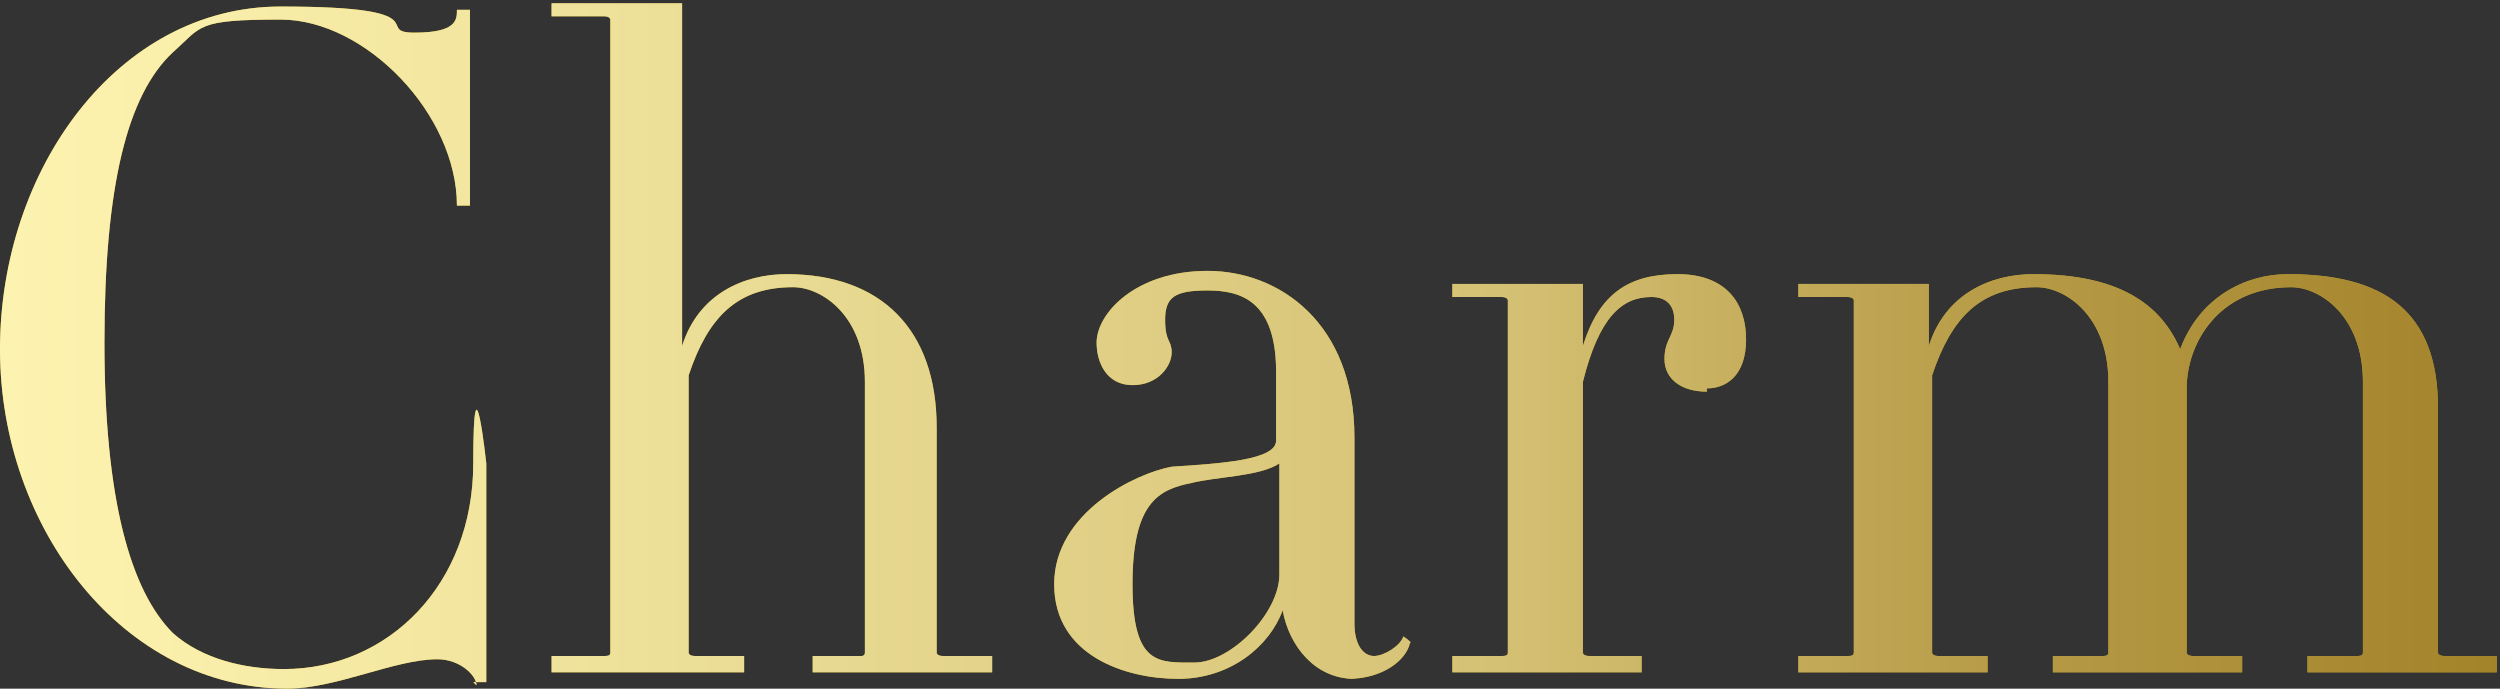 <?xml version="1.0" encoding="UTF-8"?>
<svg id="_レイヤー_1" data-name="レイヤー_1" xmlns="http://www.w3.org/2000/svg" xmlns:xlink="http://www.w3.org/1999/xlink" version="1.1" viewBox="0 0 76.6 21.1">
  <rect x="0" y="0" width="76.6" height="21.1" fill="#333333" stroke="none"/>
  <!-- Generator: Adobe Illustrator 29.8.3, SVG Export Plug-In . SVG Version: 2.1.1 Build 3)  -->
  <defs>
    <style>
      .st0 {
        fill: #b89d1f;
      }

      .st1 {
        fill: url(#_名称未設定グラデーション_5);
      }

      .st2 {
        fill: url(#_名称未設定グラデーション_4);
      }

      .st3 {
        fill: url(#_名称未設定グラデーション_3);
      }

      .st4 {
        fill: url(#_名称未設定グラデーション_2);
      }

      .st5 {
        fill: url(#_名称未設定グラデーション);
      }
    </style>
    <linearGradient id="_名称未設定グラデーション" data-name="名称未設定グラデーション" x1="0" y1="13.3" x2="76.6" y2="13.3" gradientTransform="translate(0 24) scale(1 -1)" gradientUnits="userSpaceOnUse">
      <stop offset="0" stop-color="#fdf3b0"/>
      <stop offset=".1" stop-color="#f8eda8"/>
      <stop offset=".3" stop-color="#eadc95"/>
      <stop offset=".6" stop-color="#d5c174"/>
      <stop offset=".8" stop-color="#b79b47"/>
      <stop offset="1" stop-color="#a3832a"/>
    </linearGradient>
    <linearGradient id="_名称未設定グラデーション_2" data-name="名称未設定グラデーション 2" x1="0" y1="13.7" x2="76.6" y2="13.7" gradientTransform="translate(0 24) scale(1 -1)" gradientUnits="userSpaceOnUse">
      <stop offset="0" stop-color="#fdf3b0"/>
      <stop offset=".1" stop-color="#f8eda8"/>
      <stop offset=".3" stop-color="#eadc95"/>
      <stop offset=".6" stop-color="#d5c174"/>
      <stop offset=".8" stop-color="#b79b47"/>
      <stop offset="1" stop-color="#a3832a"/>
    </linearGradient>
    <linearGradient id="_名称未設定グラデーション_3" data-name="名称未設定グラデーション 3" x1="0" y1="9.4" x2="76.6" y2="9.4" gradientTransform="translate(0 24) scale(1 -1)" gradientUnits="userSpaceOnUse">
      <stop offset="0" stop-color="#fdf3b0"/>
      <stop offset=".1" stop-color="#f8eda8"/>
      <stop offset=".3" stop-color="#eadc95"/>
      <stop offset=".6" stop-color="#d5c174"/>
      <stop offset=".8" stop-color="#b79b47"/>
      <stop offset="1" stop-color="#a3832a"/>
    </linearGradient>
    <linearGradient id="_名称未設定グラデーション_4" data-name="名称未設定グラデーション 4" x1="0" y1="9.5" x2="76.6" y2="9.5" gradientTransform="translate(0 24) scale(1 -1)" gradientUnits="userSpaceOnUse">
      <stop offset="0" stop-color="#fdf3b0"/>
      <stop offset=".1" stop-color="#f8eda8"/>
      <stop offset=".3" stop-color="#eadc95"/>
      <stop offset=".6" stop-color="#d5c174"/>
      <stop offset=".8" stop-color="#b79b47"/>
      <stop offset="1" stop-color="#a3832a"/>
    </linearGradient>
    <linearGradient id="_名称未設定グラデーション_5" data-name="名称未設定グラデーション 5" x1="0" y1="9.5" x2="76.6" y2="9.5" gradientTransform="translate(0 24) scale(1 -1)" gradientUnits="userSpaceOnUse">
      <stop offset="0" stop-color="#fdf3b0"/>
      <stop offset=".1" stop-color="#f8eda8"/>
      <stop offset=".3" stop-color="#eadc95"/>
      <stop offset=".6" stop-color="#d5c174"/>
      <stop offset=".8" stop-color="#b79b47"/>
      <stop offset="1" stop-color="#a3832a"/>
    </linearGradient>
  </defs>
  <g id="MV_text">
    <g>
      <g>
        <path class="st0" d="M14.6,21c0-.3-.5-.8-1.2-.8-1.3,0-3.1.9-4.6.9C3.8,21.1,0,16.2,0,10.7S3.6.2,8.6.2s2.8.8,4.1.8,1.3-.4,1.3-.7c0,0,.4,0,.4,0v6c0,0-.4,0-.4,0,0-2.8-2.8-5.7-5.4-5.7s-2.4.2-3.3,1c-1.4,1.3-2.1,4.1-2.1,8.9s.8,7.6,2.1,8.9c.9.8,2.2,1.1,3.4,1.1,3.2,0,5.8-2.6,5.8-6.3s.4,0,.4,0v6.7s-.4,0-.4,0h0Z"/>
        <path class="st0" d="M24.9,20.6c0,0,0-.5,0-.5h1.5c0,0,.1,0,.1-.1v-8.3c0-2-1.3-2.9-2.2-2.9-1.7,0-2.6.9-3.2,2.7v8.5c0,0,0,.1.2.1h1.5c0,0,0,.5,0,.5h-5.9c0,0,0-.5,0-.5h1.6c.1,0,.2,0,.2-.1V.6c0,0,0-.1-.2-.1h-1.6c0,0,0-.4,0-.4h4c0,0,0,0,0,0v10.5c.5-1.6,1.9-2.2,3.2-2.2,2.9,0,4.6,1.7,4.6,4.7v6.9c0,0,0,.1.2.1h1.5c0,0,0,.5,0,.5h-5.8Z"/>
        <path class="st0" d="M41.5,20.8c-1.2,0-2-1-2.2-2.1-.4,1.1-1.6,2.1-3.2,2.1s-3.8-.7-3.8-2.9,2.5-3.4,3.6-3.6c1.5-.1,3.2-.2,3.2-.8v-2.1c0-2.2-1.1-2.5-2.1-2.5s-1.3.2-1.3.9.2.6.2,1-.4,1-1.2,1-1.1-.7-1.1-1.3c0-.9,1.2-2.2,3.4-2.2s4.5,1.6,4.5,5.1v5.7c0,.7.3,1,.6,1s.8-.3.9-.6c0,0,.3.2.2.2-.1.5-.8,1.1-1.9,1.1h0ZM39.2,14.2c-.6.4-1.9.4-2.7.6-1,.2-1.8.6-1.8,3.1s.8,2.4,1.9,2.4,2.6-1.5,2.6-2.7v-3.3h0Z"/>
        <path class="st0" d="M52.3,12c-.8,0-1.3-.4-1.3-1s.3-.7.3-1.2-.3-.7-.7-.7c-.9,0-1.6.6-2.1,2.6v8.3c0,0,0,.1.2.1h1.6c0,0,0,.5,0,.5h-5.8c0,0,0-.5,0-.5h1.5c.1,0,.2,0,.2-.1v-10.8c0,0,0-.1-.2-.1h-1.5c0,0,0-.4,0-.4h4c0,0,0,0,0,0v1.9c.5-1.6,1.4-2.2,2.9-2.2s2.1.9,2.1,2-.6,1.5-1.2,1.5h0Z"/>
        <path class="st0" d="M70.7,20.6s0-.5,0-.5h1.5c.1,0,.2,0,.2-.1v-8.3c0-2-1.3-2.9-2.2-2.9-2.2,0-3.2,1.7-3.2,3.1v8.1c0,0,0,.1.2.1h1.5c0,0,0,.5,0,.5h-5.8c0,0,0-.5,0-.5h1.5c.1,0,.2,0,.2-.1v-8.3c0-2-1.3-2.9-2.2-2.9-1.7,0-2.6.9-3.2,2.7v8.5c0,0,0,.1.2.1h1.5c0,0,0,.5,0,.5h-5.8c0,0,0-.5,0-.5h1.5c.1,0,.2,0,.2-.1v-10.8c0,0,0-.1-.2-.1h-1.5c0,0,0-.4,0-.4h4c0,0,0,0,0,0v1.9c.5-1.6,1.9-2.2,3.2-2.2,2.6,0,3.9.9,4.5,2.3.6-1.6,2-2.3,3.3-2.3,2.9,0,4.6,1.1,4.6,4.1v7.5c0,0,0,.1.2.1h1.6c0,0,0,.5,0,.5h-5.9Z"/>
      </g>
      <g>
        <path class="st5" d="M14.6,21c0-.3-.5-.8-1.2-.8-1.3,0-3.1.9-4.6.9C3.8,21.1,0,16.2,0,10.7S3.6.2,8.6.2s2.8.8,4.1.8,1.3-.4,1.3-.7c0,0,.4,0,.4,0v6c0,0-.4,0-.4,0,0-2.8-2.8-5.7-5.4-5.7s-2.4.2-3.3,1c-1.4,1.3-2.1,4.1-2.1,8.9s.8,7.6,2.1,8.9c.9.8,2.2,1.1,3.4,1.1,3.2,0,5.8-2.6,5.8-6.3s.4,0,.4,0v6.7s-.4,0-.4,0h0Z"/>
        <path class="st4" d="M24.9,20.6c0,0,0-.5,0-.5h1.5c0,0,.1,0,.1-.1v-8.3c0-2-1.3-2.9-2.2-2.9-1.7,0-2.6.9-3.2,2.7v8.5c0,0,0,.1.2.1h1.5c0,0,0,.5,0,.5h-5.9c0,0,0-.5,0-.5h1.6c.1,0,.2,0,.2-.1V.6c0,0,0-.1-.2-.1h-1.6c0,0,0-.4,0-.4h4c0,0,0,0,0,0v10.5c.5-1.6,1.9-2.2,3.2-2.2,2.9,0,4.6,1.7,4.6,4.7v6.9c0,0,0,.1.2.1h1.5c0,0,0,.5,0,.5h-5.8Z"/>
        <path class="st3" d="M41.5,20.8c-1.2,0-2-1-2.2-2.1-.4,1.1-1.6,2.1-3.2,2.1s-3.8-.7-3.8-2.9,2.5-3.4,3.6-3.6c1.5-.1,3.2-.2,3.2-.8v-2.1c0-2.2-1.1-2.5-2.1-2.5s-1.3.2-1.3.9.2.6.2,1-.4,1-1.2,1-1.1-.7-1.1-1.3c0-.9,1.2-2.2,3.4-2.2s4.5,1.6,4.5,5.1v5.7c0,.7.3,1,.6,1s.8-.3.9-.6c0,0,.3.2.2.2-.1.5-.8,1.1-1.9,1.1h0ZM39.2,14.2c-.6.4-1.9.4-2.7.6-1,.2-1.8.6-1.8,3.1s.8,2.4,1.9,2.4,2.6-1.5,2.6-2.7v-3.3h0Z"/>
        <path class="st2" d="M52.3,12c-.8,0-1.3-.4-1.3-1s.3-.7.3-1.2-.3-.7-.7-.7c-.9,0-1.6.6-2.1,2.6v8.3c0,0,0,.1.2.1h1.6c0,0,0,.5,0,.5h-5.8c0,0,0-.5,0-.5h1.5c.1,0,.2,0,.2-.1v-10.8c0,0,0-.1-.2-.1h-1.5c0,0,0-.4,0-.4h4c0,0,0,0,0,0v1.9c.5-1.6,1.4-2.2,2.9-2.2s2.1.9,2.1,2-.6,1.5-1.2,1.5h0Z"/>
        <path class="st1" d="M70.7,20.6s0-.5,0-.5h1.5c.1,0,.2,0,.2-.1v-8.3c0-2-1.3-2.9-2.2-2.9-2.2,0-3.2,1.7-3.2,3.1v8.1c0,0,0,.1.2.1h1.5c0,0,0,.5,0,.5h-5.8c0,0,0-.5,0-.5h1.5c.1,0,.2,0,.2-.1v-8.3c0-2-1.3-2.9-2.2-2.9-1.7,0-2.6.9-3.2,2.7v8.5c0,0,0,.1.2.1h1.5c0,0,0,.5,0,.5h-5.8c0,0,0-.5,0-.5h1.5c.1,0,.2,0,.2-.1v-10.8c0,0,0-.1-.2-.1h-1.5c0,0,0-.4,0-.4h4c0,0,0,0,0,0v1.9c.5-1.6,1.9-2.2,3.2-2.2,2.6,0,3.9.9,4.5,2.3.6-1.6,2-2.3,3.3-2.3,2.9,0,4.6,1.1,4.6,4.1v7.5c0,0,0,.1.2.1h1.6c0,0,0,.5,0,.5h-5.9Z"/>
      </g>
    </g>
  </g>
</svg>